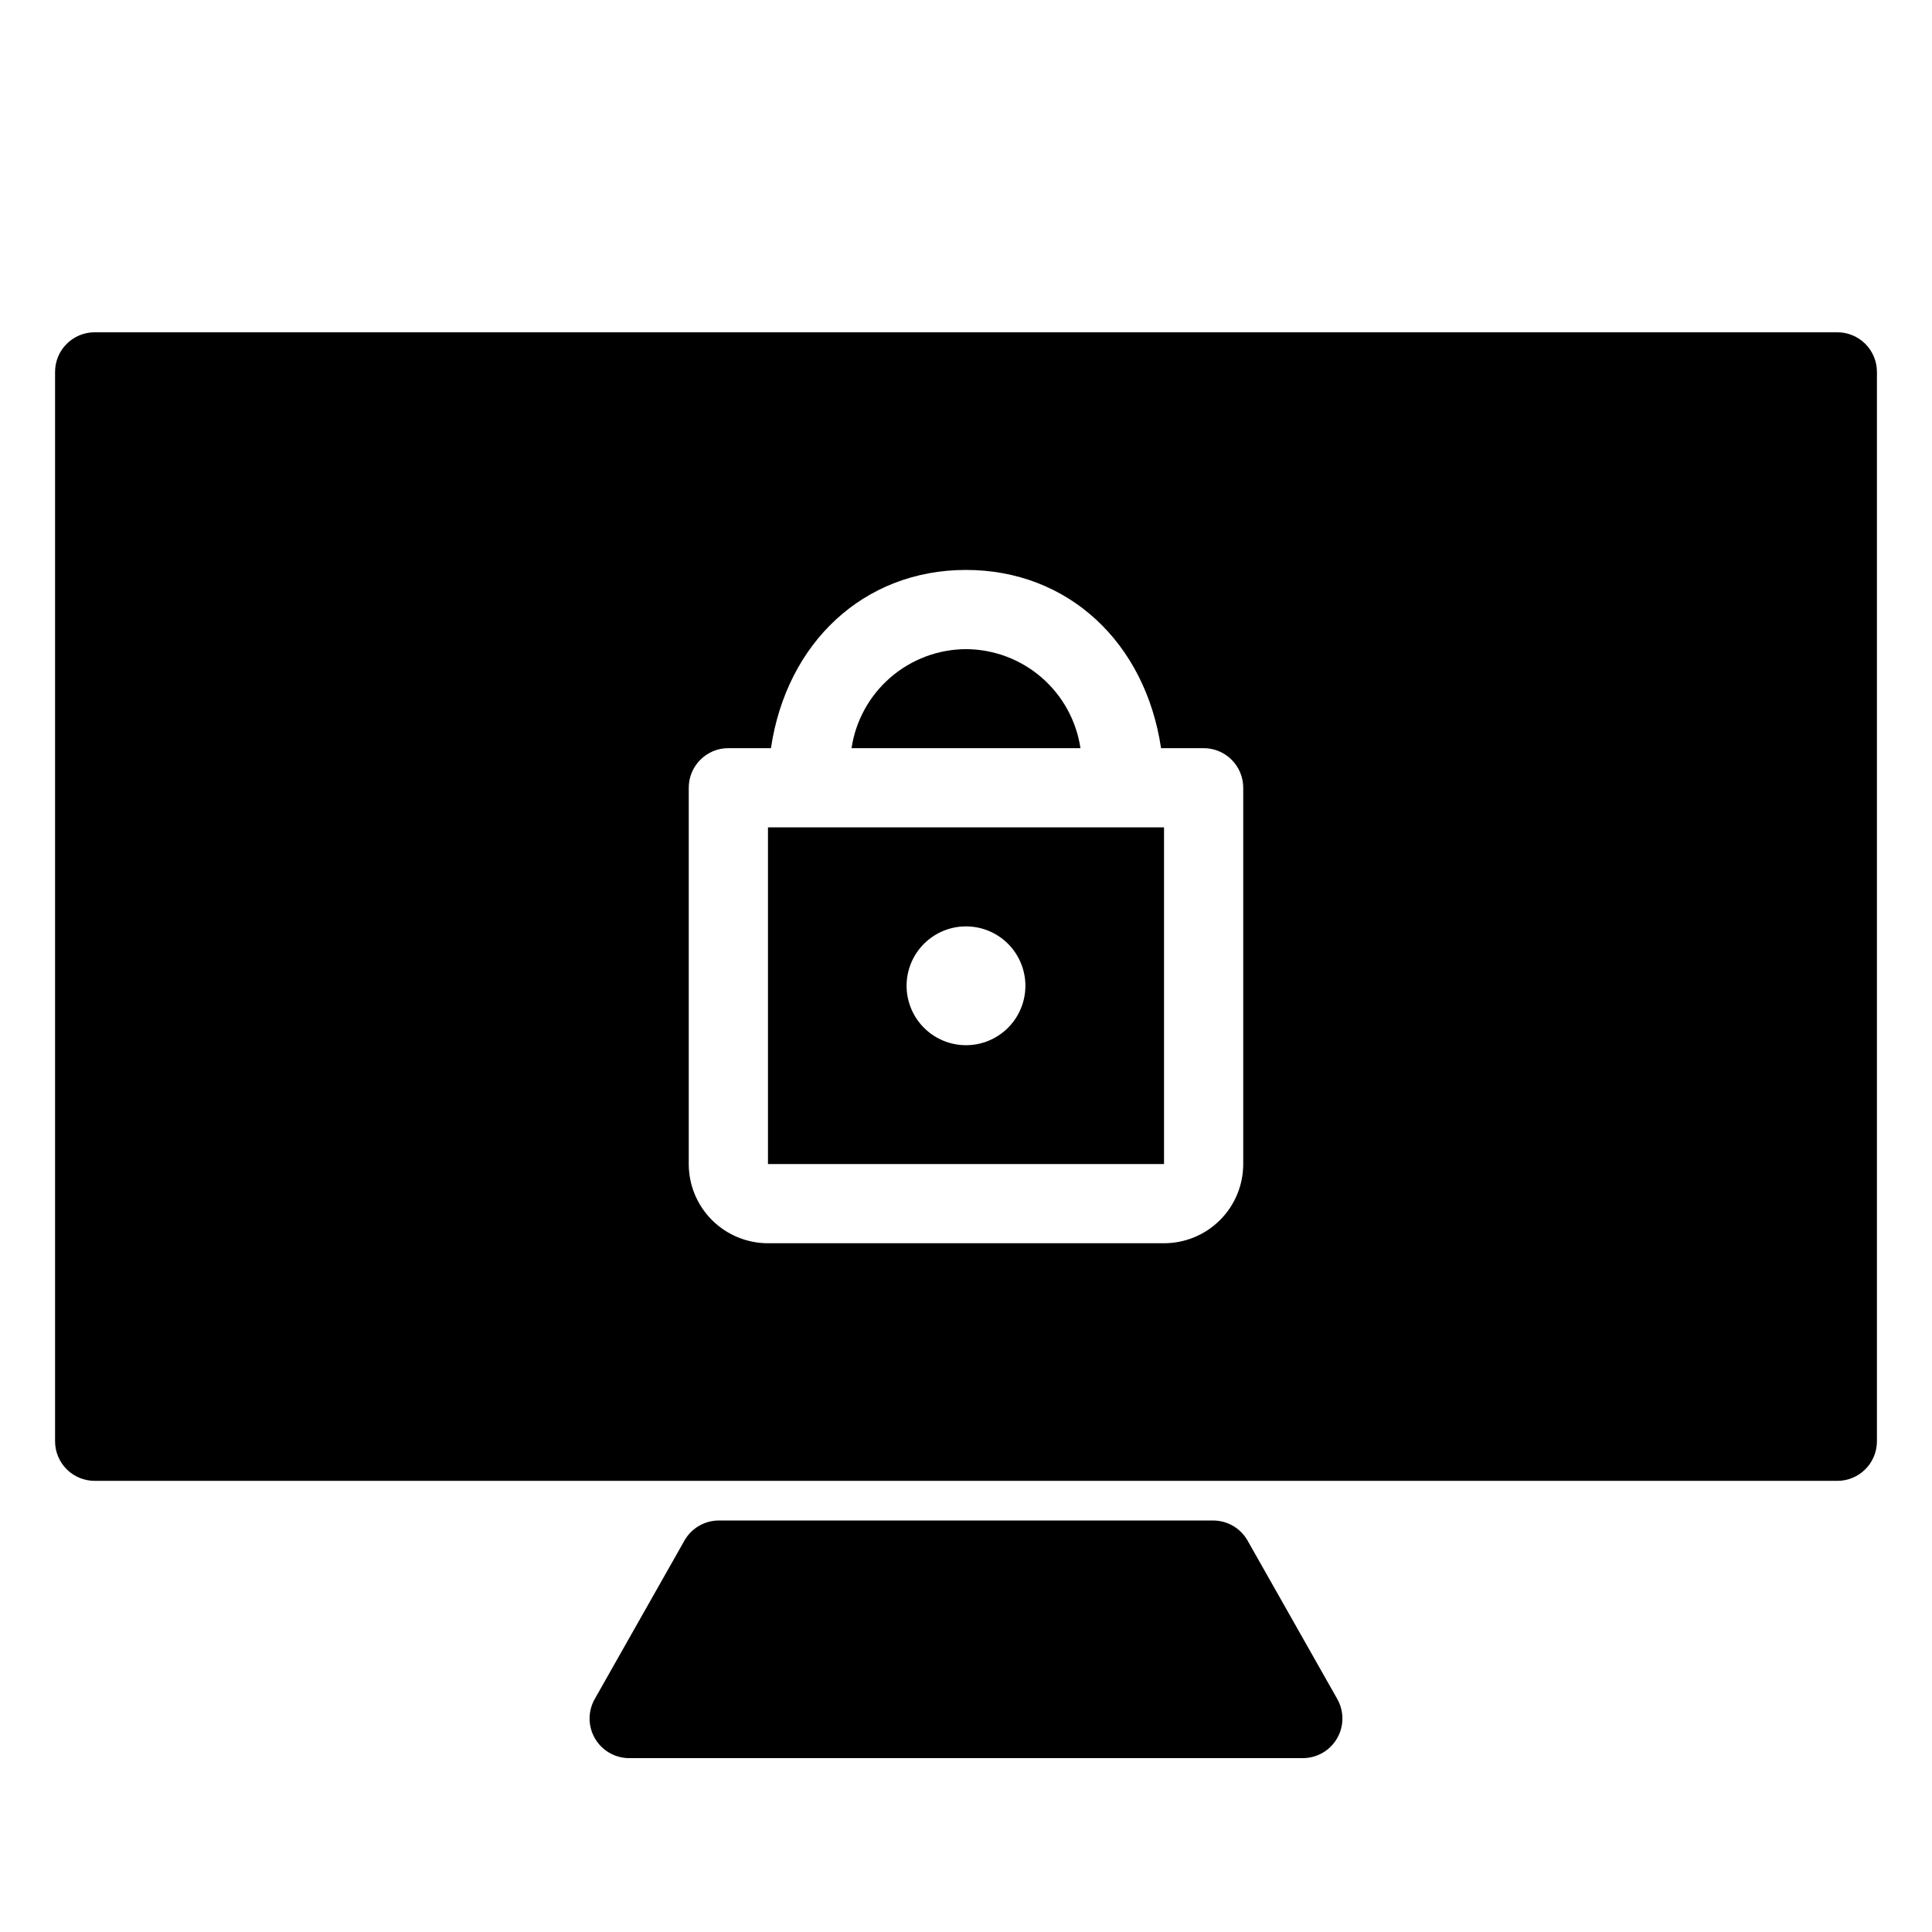 <?xml version="1.0" encoding="UTF-8"?>
<!-- Uploaded to: ICON Repo, www.svgrepo.com, Generator: ICON Repo Mixer Tools -->
<svg fill="#000000" width="800px" height="800px" version="1.1" viewBox="144 144 512 512" xmlns="http://www.w3.org/2000/svg">
 <g>
  <path d="m347.52 363.26v89.219h104.96v-89.219zm52.48 57.73c-4.176 0-8.18-1.66-11.133-4.613-2.953-2.953-4.613-6.957-4.613-11.133 0-4.176 1.66-8.18 4.613-11.133 2.953-2.953 6.957-4.609 11.133-4.609s8.18 1.656 11.133 4.609c2.949 2.953 4.609 6.957 4.609 11.133 0 4.176-1.66 8.18-4.609 11.133-2.953 2.953-6.957 4.613-11.133 4.613z"/>
  <path d="m630.91 232.06h-461.82c-5.797 0-10.496 4.699-10.496 10.496v283.39c0 2.785 1.105 5.457 3.074 7.422 1.969 1.969 4.637 3.074 7.422 3.074h461.82c2.785 0 5.453-1.105 7.422-3.074 1.969-1.965 3.074-4.637 3.074-7.422v-283.39c0-2.785-1.105-5.453-3.074-7.422s-4.637-3.074-7.422-3.074zm-157.44 220.42c0 5.566-2.215 10.906-6.148 14.844-3.938 3.934-9.277 6.148-14.844 6.148h-104.96c-5.57 0-10.906-2.215-14.844-6.148-3.938-3.938-6.148-9.277-6.148-14.844v-99.715c0-5.797 4.699-10.496 10.496-10.496h11.285c4.144-27.918 24.562-47.23 51.691-47.23 27.133 0 47.547 19.312 51.691 47.23h11.285c2.781 0 5.453 1.105 7.422 3.074 1.965 1.969 3.074 4.641 3.074 7.422z"/>
  <path d="m400 316.03c-7.359 0.031-14.461 2.695-20.023 7.508s-9.223 11.457-10.312 18.73h60.668c-1.09-7.273-4.746-13.918-10.312-18.73-5.562-4.812-12.664-7.477-20.02-7.508z"/>
  <path d="m498.35 594.18-23.773-41.984c-1.883-3.262-5.367-5.262-9.133-5.25h-130.89c-3.766-0.012-7.25 1.988-9.129 5.25l-23.773 41.984c-1.879 3.254-1.875 7.262 0.008 10.512 1.887 3.254 5.363 5.246 9.121 5.231h178.43c3.758 0.016 7.234-1.977 9.121-5.231 1.887-3.25 1.891-7.258 0.012-10.512z"/>
 </g>
</svg>